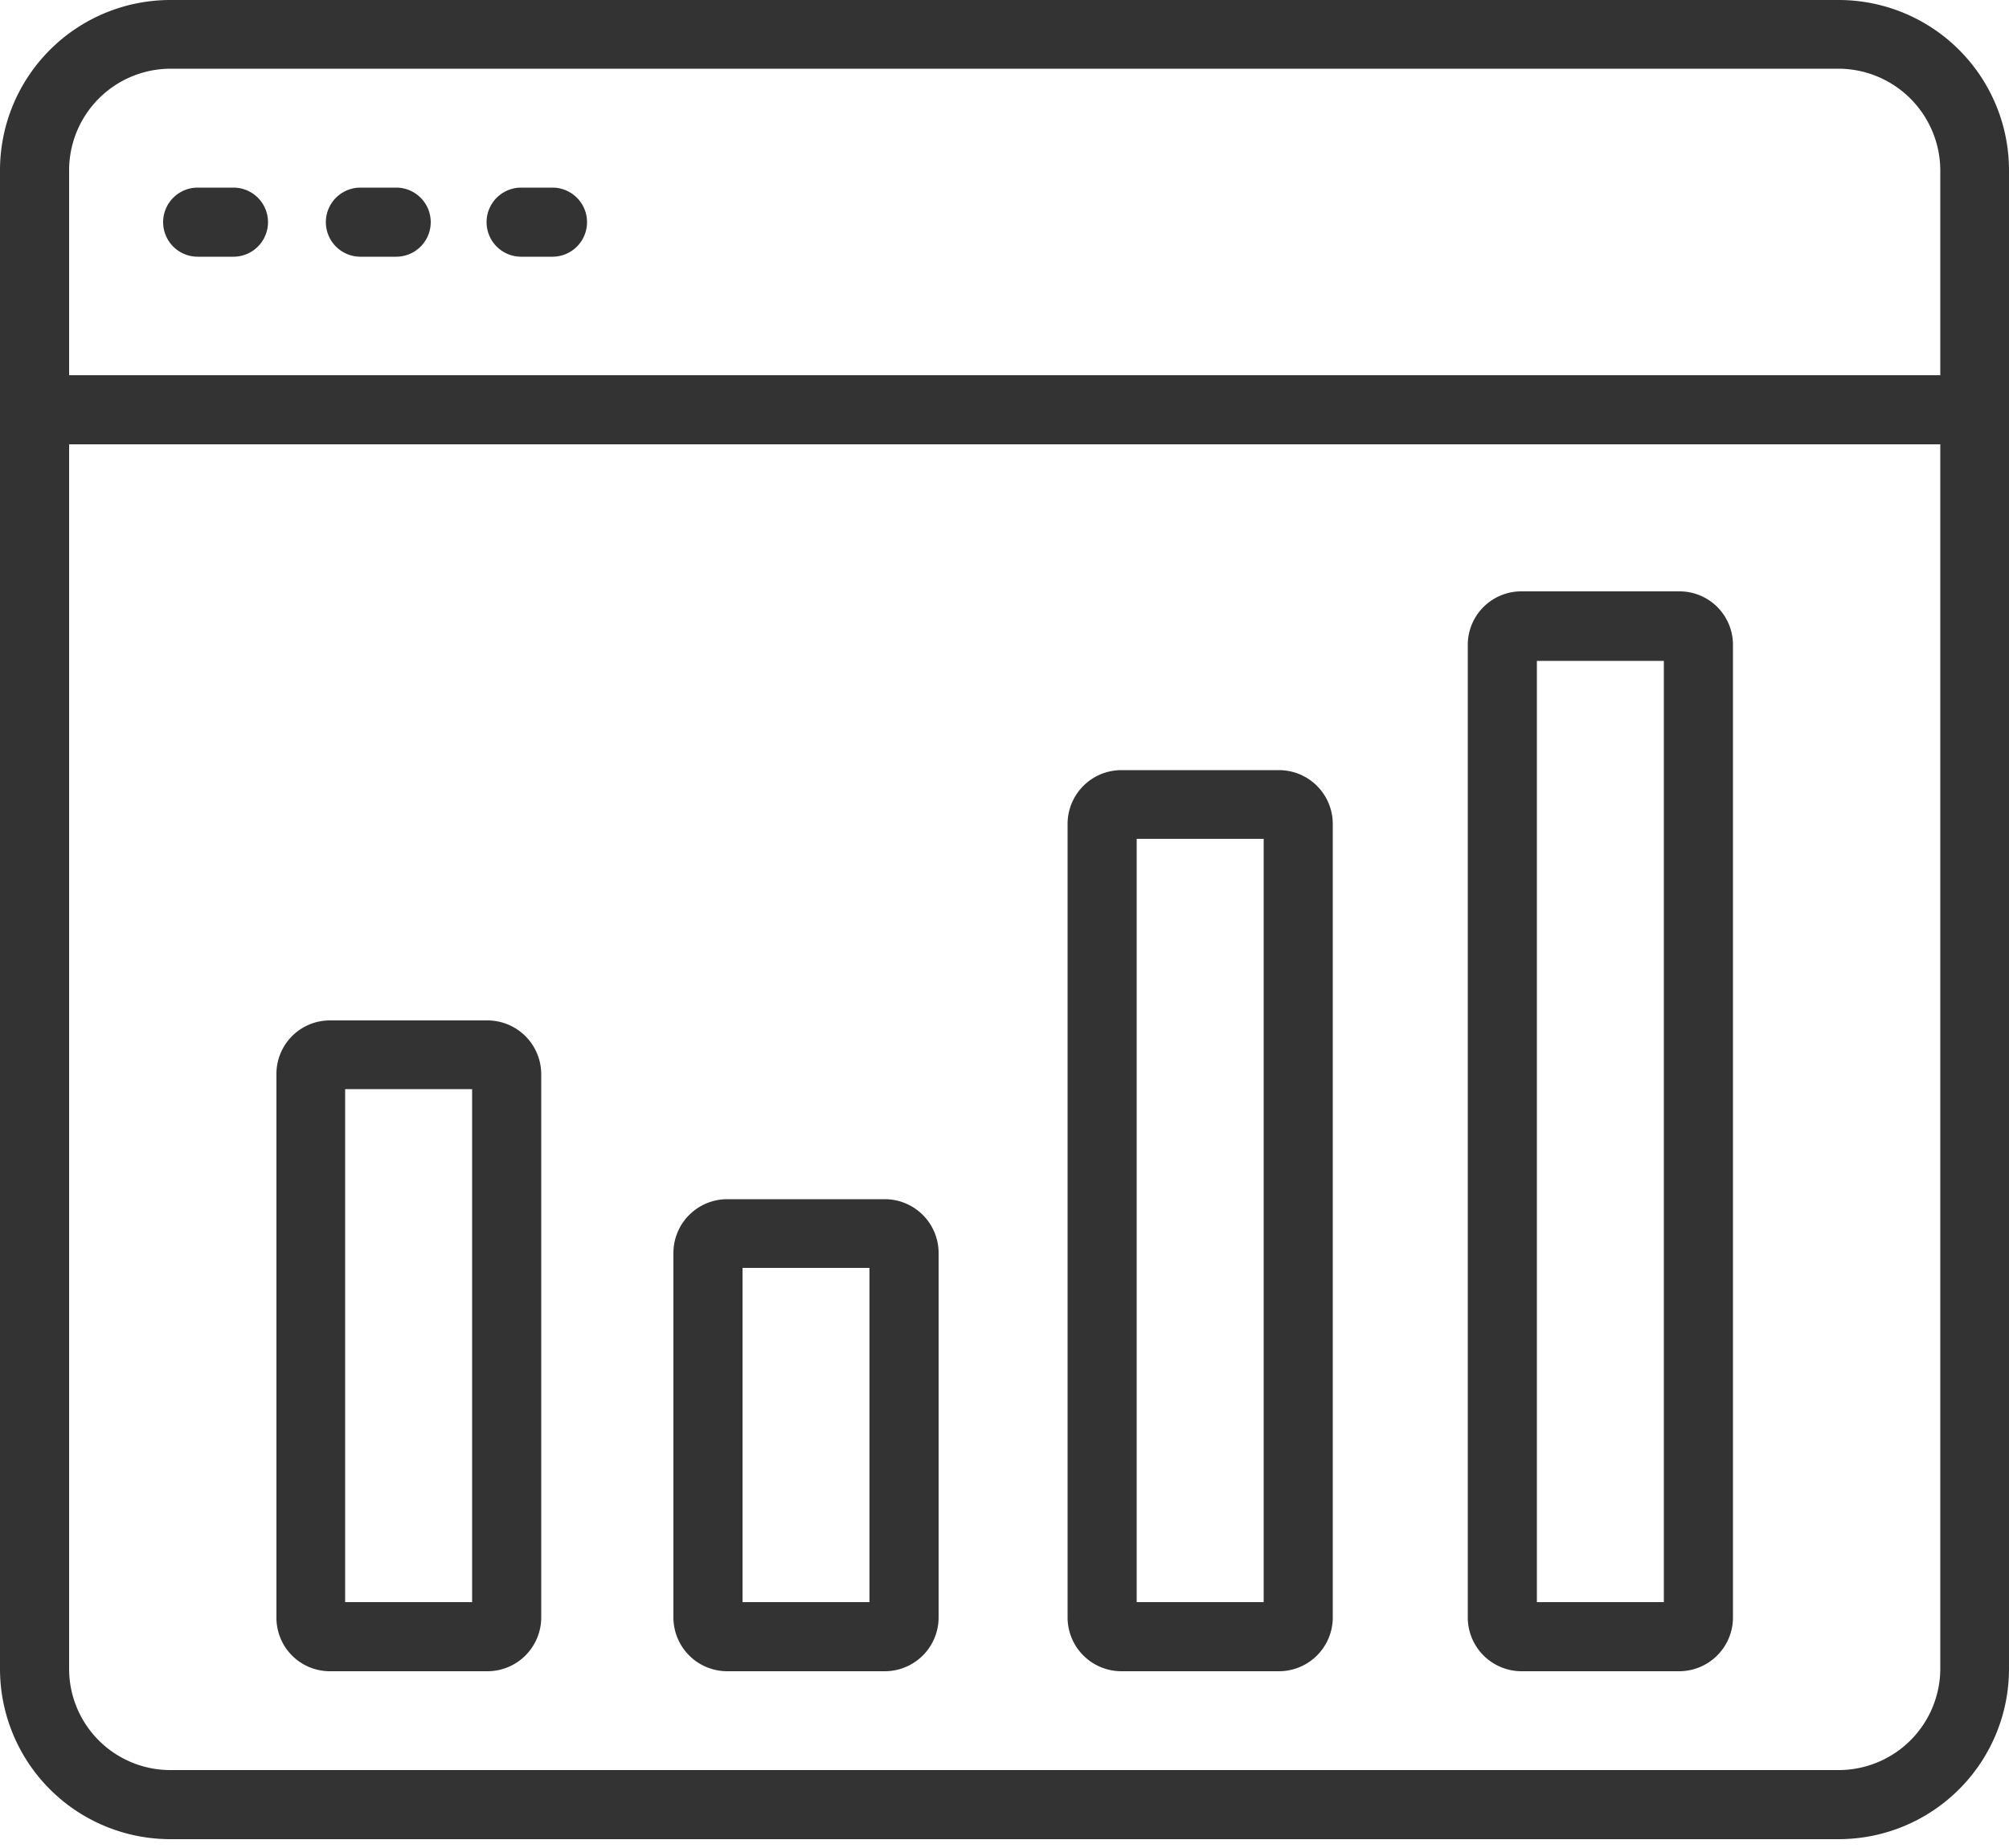 <svg width="50" height="46" fill="none" xmlns="http://www.w3.org/2000/svg"><g clip-path="url(#clip0_588_36)" fill="#333"><path d="M49.14 11.06H.86a.86.86 0 110-1.72h48.28a.86.86 0 110 1.72zM5.81 6.39h-.89a.86.86 0 010-1.72h.89a.86.86 0 010 1.72zm4.05 0h-.89a.86.86 0 010-1.72h.89a.86.86 0 110 1.72zm3.89 0h-.78a.86.86 0 110-1.72h.78a.86.86 0 010 1.72zM12.14 41.6H8.21a1.33 1.33 0 01-1.33-1.33V26.73a1.33 1.33 0 011.33-1.33h3.93a1.34 1.34 0 011.33 1.33v13.54a1.34 1.34 0 01-1.33 1.33zm-3.55-1.72h3.16V27.11H8.59v12.77zm23.24 1.72h-3.92a1.34 1.34 0 01-1.34-1.33V20.5a1.34 1.34 0 011.34-1.33h3.92a1.34 1.34 0 011.34 1.33v19.77a1.34 1.34 0 01-1.34 1.33zm-3.54-1.72h3.16v-19h-3.16v19zm13.5 1.72h-3.92a1.34 1.34 0 01-1.34-1.33V16.05a1.332 1.332 0 011.34-1.33h3.92a1.33 1.33 0 011.34 1.33v24.22a1.34 1.34 0 01-1.34 1.33zm-3.54-1.72h3.16V16.45h-3.16v23.43zM22.02 41.6H18.1a1.34 1.34 0 01-1.34-1.33v-9.08a1.34 1.34 0 011.34-1.34h3.92a1.34 1.34 0 011.34 1.34v9.08a1.34 1.34 0 01-1.34 1.33zm-3.54-1.72h3.16v-8.32h-3.16v8.32z"/><path d="M45.76 45.78H4.24A4.24 4.24 0 010 41.54V4.24A4.24 4.24 0 014.24 0h41.52A4.24 4.24 0 0150 4.24v37.3a4.24 4.24 0 01-4.24 4.24zM4.24 1.71a2.53 2.53 0 00-2.52 2.53v37.3a2.52 2.52 0 002.52 2.52h41.52a2.53 2.53 0 002.53-2.52V4.24a2.54 2.54 0 00-2.53-2.53H4.24z"/></g><defs><clipPath id="clip0_588_36"><path fill="#fff" d="M0 0h50v45.78H0z"/></clipPath></defs></svg>